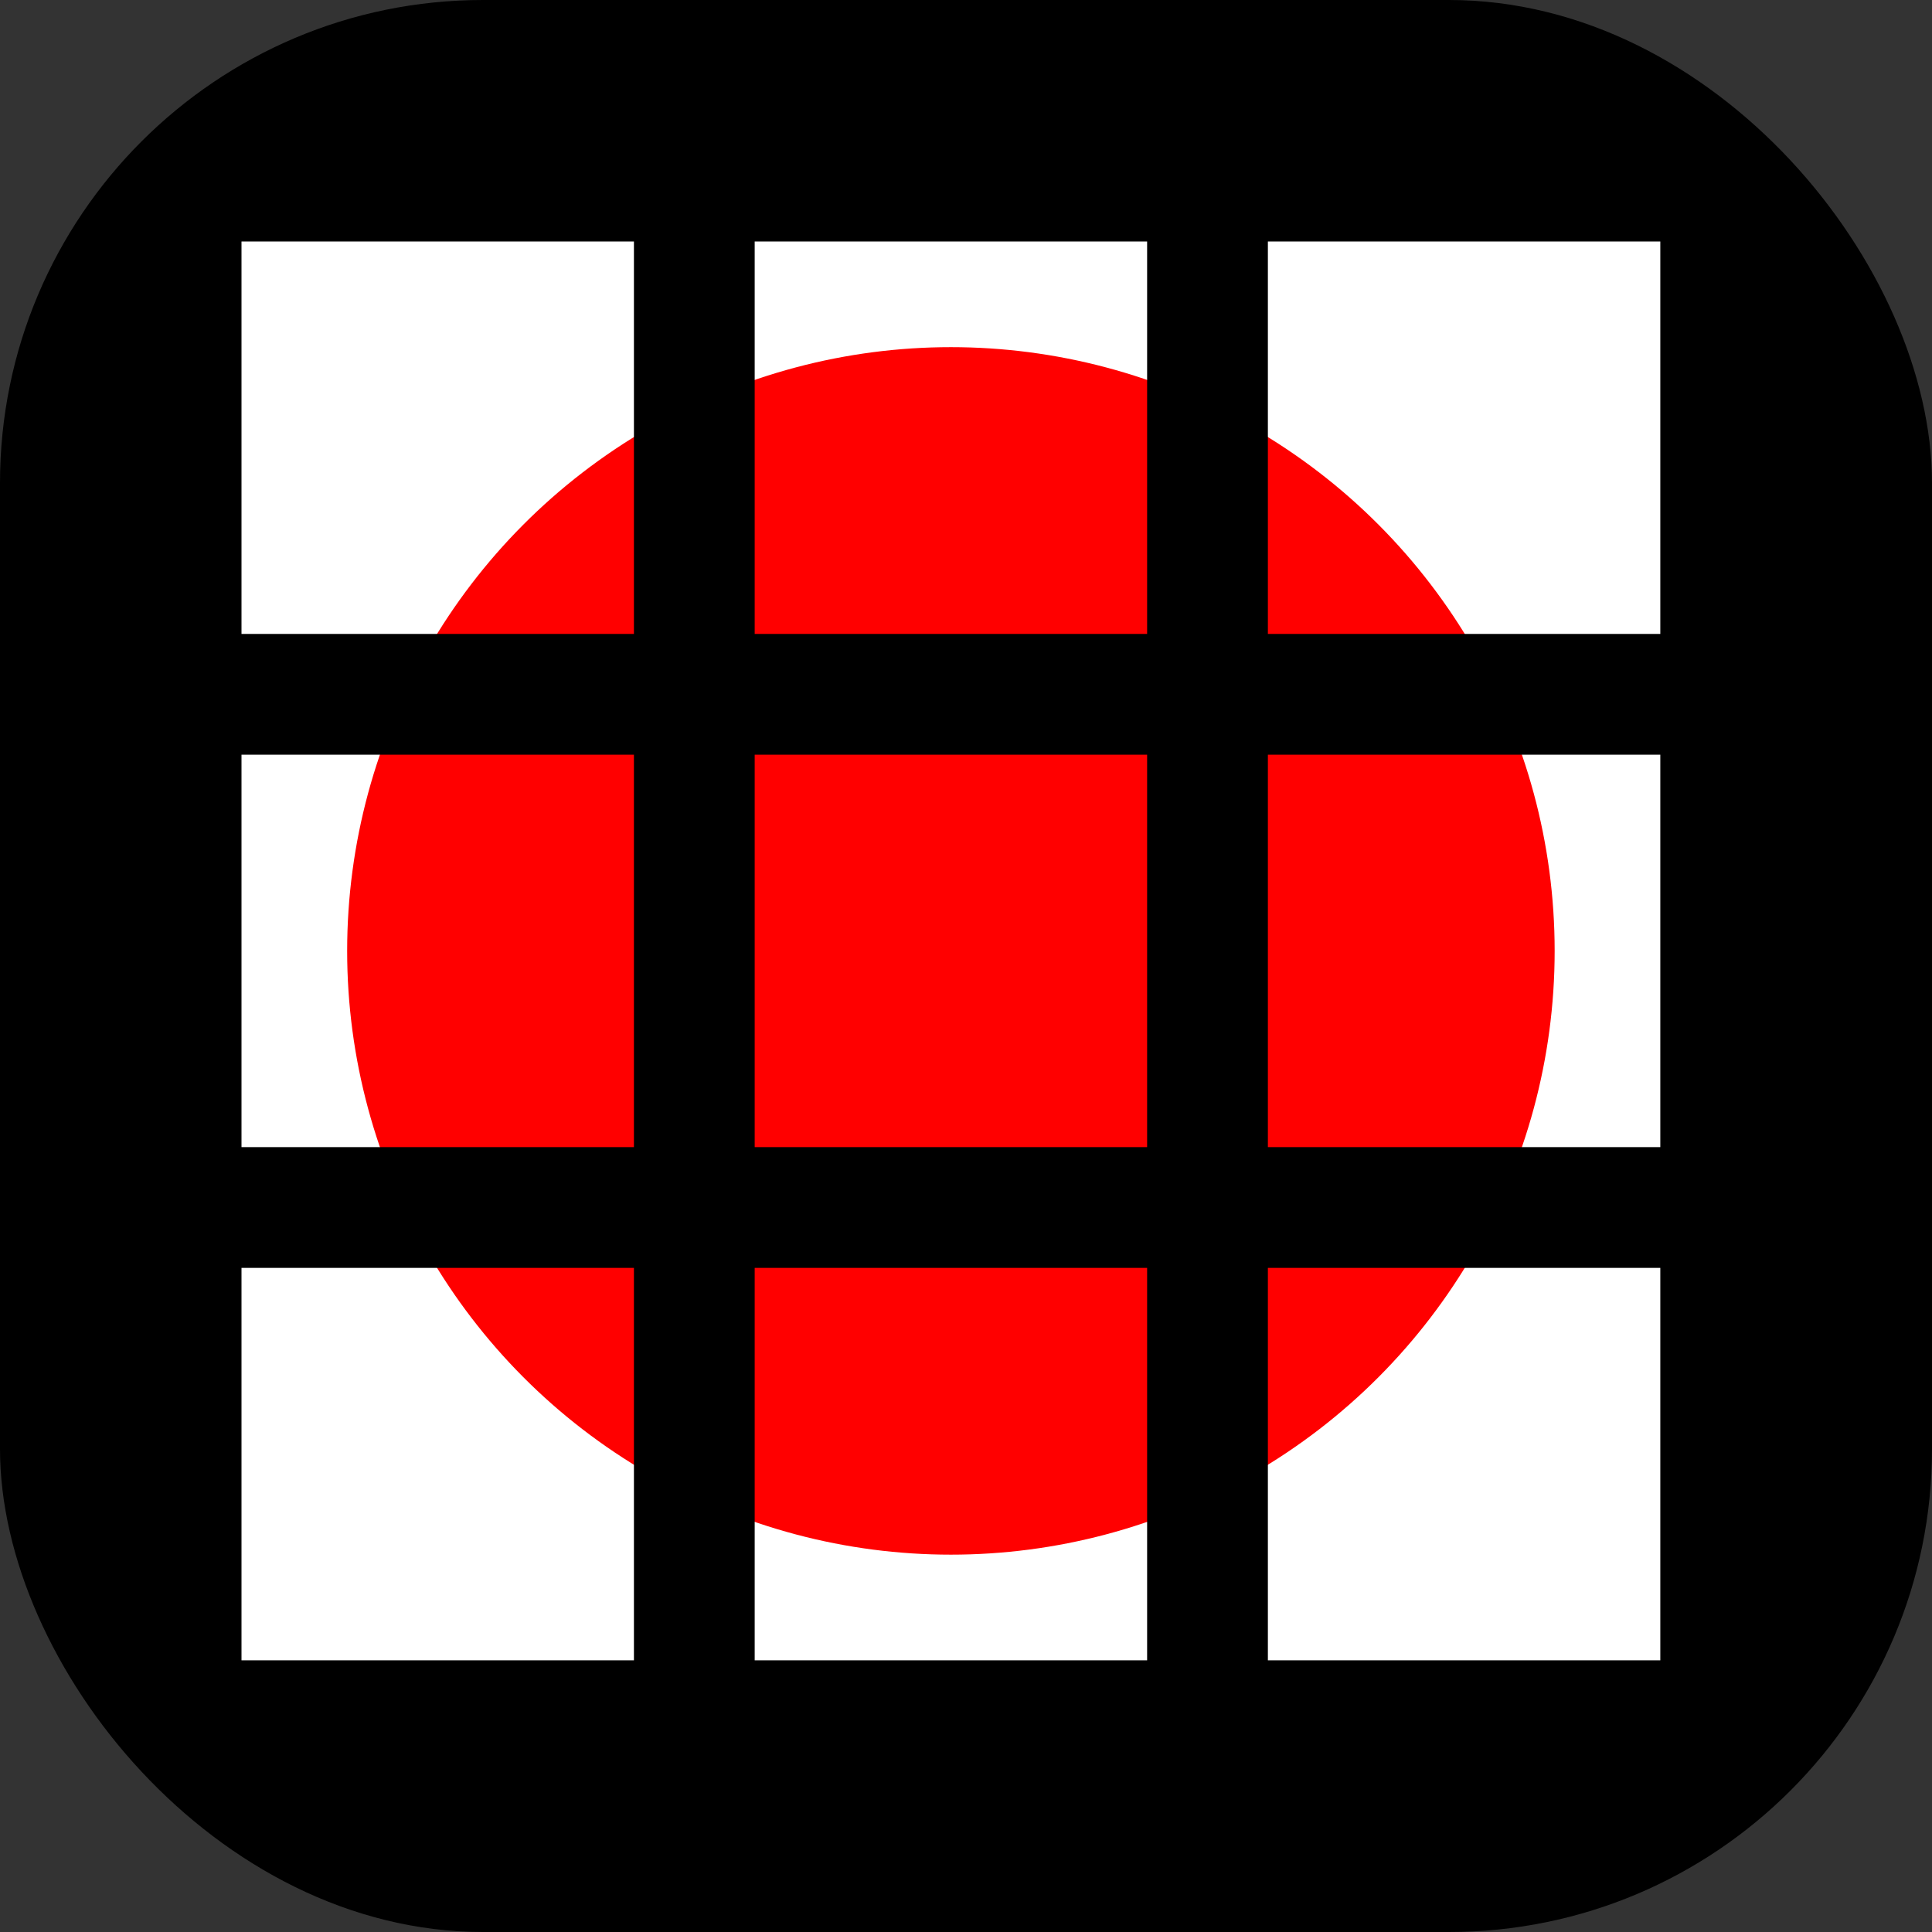 <svg width="64" height="64" viewBox="0 0 64 64" fill="none" xmlns="http://www.w3.org/2000/svg">
<rect x="0" y="0" width="64" height="64" fill="#333333" stroke="none"/>
<rect width="64" height="64" rx="16" fill="black"/>
<path d="M8 8H55V55H8V8Z" fill="white"/>
<circle cx="31.5" cy="31.5" r="20" fill="#FF0000"/>
<rect x="21" width="4" height="64" fill="black"/>
<rect y="42" width="4" height="64" transform="rotate(-90 0 42)" fill="black"/>
<path d="M38 0H42V64H38V0Z" fill="black"/>
<rect y="25" width="4" height="64" transform="rotate(-90 0 25)" fill="black"/>
</svg>

